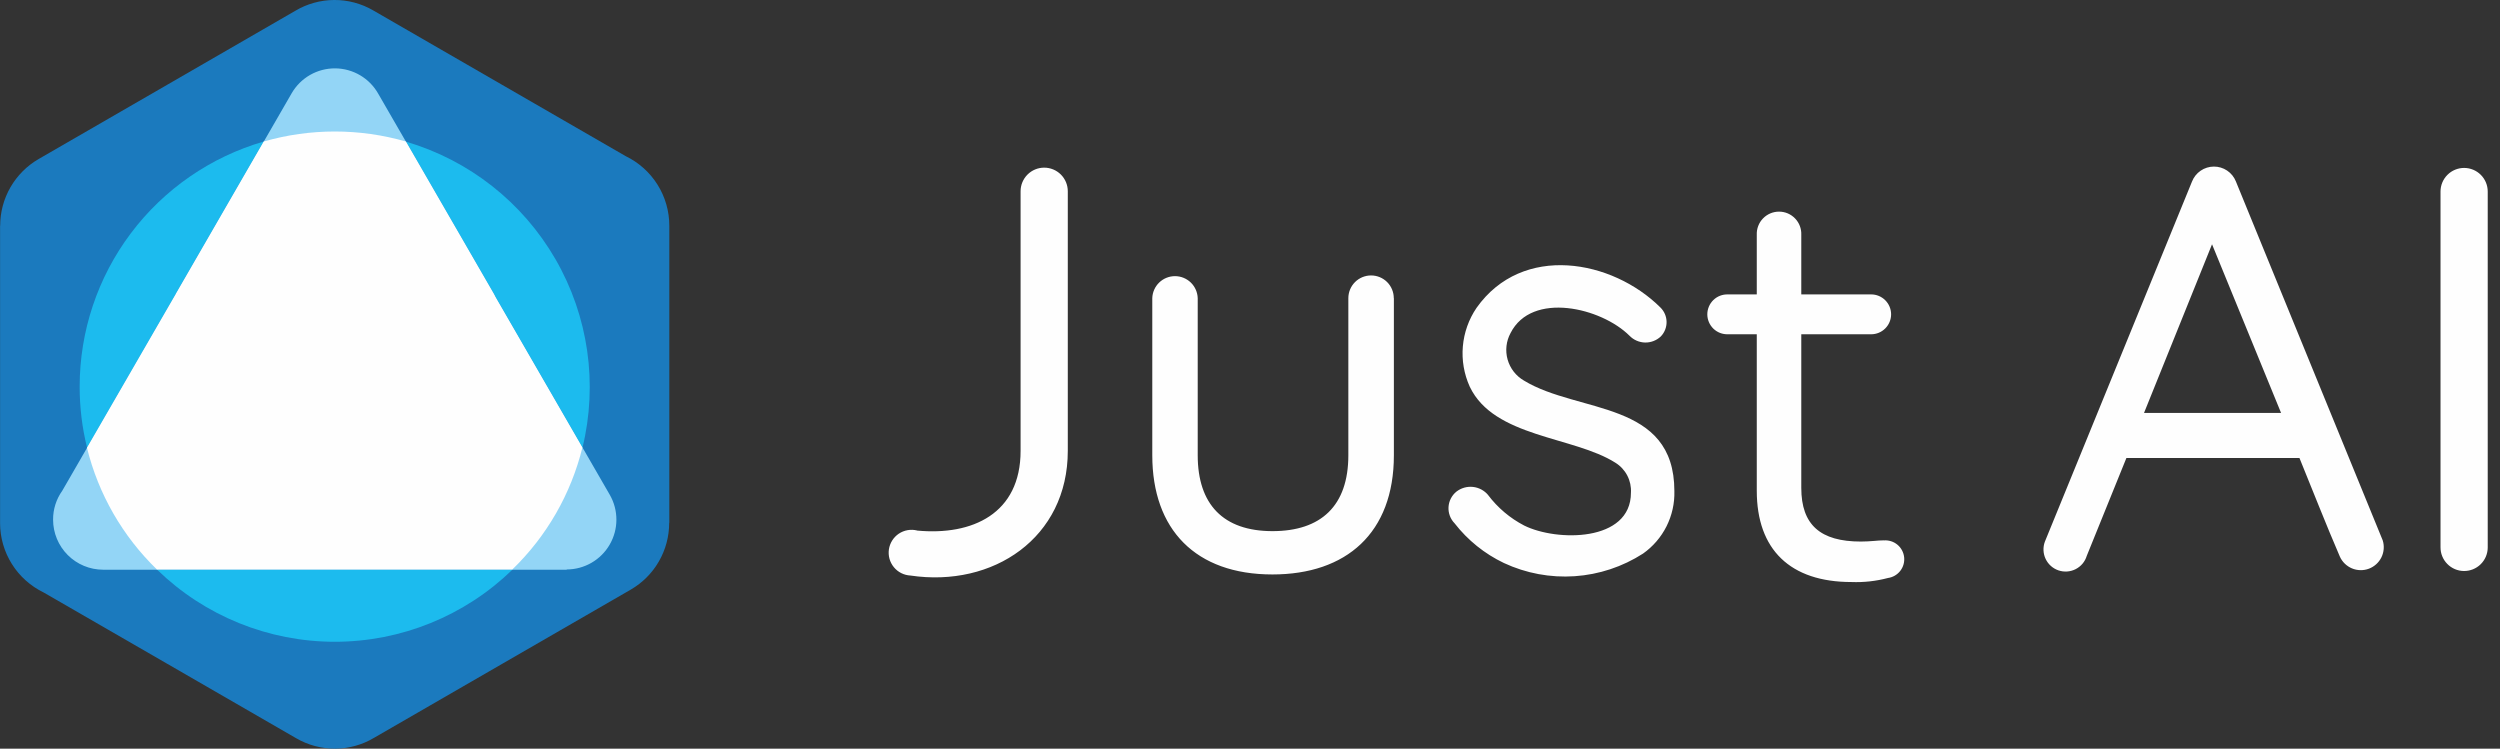<?xml version="1.0" encoding="UTF-8"?> <svg xmlns="http://www.w3.org/2000/svg" width="187" height="56" viewBox="0 0 187 56" fill="none"><rect x="0" y="0" width="187" height="56" fill="#333333" stroke="none"/> <g clip-path="url(#clip0_1207_1154)"> <path fill-rule="evenodd" clip-rule="evenodd" d="M37.555 49.66L27.989 55.184C27.109 55.711 26.103 55.992 25.077 55.999C24.05 56.005 23.041 55.736 22.154 55.22L12.525 49.66L3.263 44.316C2.287 43.843 1.464 43.105 0.888 42.187C0.312 41.269 0.006 40.206 0.005 39.122V16.885H0.013C0.013 15.875 0.278 14.882 0.782 14.007C1.287 13.132 2.012 12.404 2.886 11.897L12.515 6.337L22.08 0.813C22.961 0.286 23.967 0.005 24.993 -0.001C26.02 -0.007 27.029 0.262 27.916 0.778L37.545 6.337L46.807 11.683C47.783 12.156 48.606 12.894 49.182 13.812C49.758 14.731 50.064 15.793 50.065 16.877V39.114H50.055C50.055 40.125 49.79 41.117 49.286 41.992C48.782 42.868 48.056 43.596 47.183 44.102L37.555 49.66Z" fill="#1B7ABE"></path> <path fill-rule="evenodd" clip-rule="evenodd" d="M36.944 21.991L28.296 7.017C27.974 6.443 27.506 5.965 26.94 5.631C26.373 5.297 25.728 5.119 25.071 5.114C24.413 5.11 23.766 5.279 23.195 5.605C22.624 5.932 22.149 6.403 21.819 6.972L13.152 21.991H13.16L13.152 22L4.658 36.706C4.206 37.338 3.966 38.097 3.971 38.874C3.972 39.865 4.366 40.816 5.067 41.517C5.768 42.218 6.719 42.612 7.71 42.614H42.386V42.596C43.038 42.595 43.679 42.422 44.244 42.096C44.809 41.77 45.278 41.301 45.605 40.736C45.932 40.172 46.105 39.532 46.107 38.879C46.109 38.227 45.94 37.585 45.617 37.019L37.059 22.198L36.944 21.991Z" fill="#93D5F6"></path> <path fill-rule="evenodd" clip-rule="evenodd" d="M38.327 42.613C34.768 46.07 30.002 48.004 25.04 48.004C20.078 48.004 15.312 46.07 11.753 42.613H38.327Z" fill="#1CBBEE"></path> <path fill-rule="evenodd" clip-rule="evenodd" d="M13.152 21.999L6.513 33.492C6.142 31.994 5.956 30.457 5.959 28.915C5.959 24.78 7.302 20.758 9.785 17.453C12.268 14.148 15.757 11.738 19.727 10.586L13.147 21.991H13.157L13.147 21.999H13.152Z" fill="#1CBBEE"></path> <path fill-rule="evenodd" clip-rule="evenodd" d="M43.565 33.475L37.051 22.196L36.944 21.991L30.363 10.596C35.086 11.98 39.093 15.131 41.553 19.394C44.013 23.657 44.735 28.703 43.57 33.485L43.565 33.475Z" fill="#1CBBEE"></path> <path fill-rule="evenodd" clip-rule="evenodd" d="M37.049 22.194L43.564 33.473C42.709 36.949 40.89 40.114 38.317 42.602H11.743C9.175 40.118 7.359 36.96 6.505 33.491L13.144 21.998L13.154 21.99H13.144L19.725 10.586C23.2 9.587 26.886 9.587 30.362 10.586L36.942 21.981L37.049 22.186V22.194Z" fill="#FEFEFE"></path> <path d="M140.917 40.418C140.446 40.418 139.93 40.508 139.189 40.508C136.162 40.508 134.736 39.259 134.736 36.495V25.003H139.965C140.36 25.003 140.738 24.846 141.018 24.566C141.297 24.287 141.455 23.907 141.455 23.512C141.455 23.117 141.297 22.738 141.018 22.459C140.738 22.179 140.36 22.022 139.965 22.022H134.736V17.569C134.746 17.344 134.71 17.12 134.631 16.909C134.552 16.699 134.431 16.506 134.275 16.344C134.12 16.181 133.934 16.052 133.727 15.963C133.52 15.875 133.297 15.83 133.072 15.83C132.847 15.83 132.625 15.875 132.418 15.963C132.211 16.052 132.023 16.181 131.868 16.344C131.712 16.506 131.591 16.699 131.512 16.909C131.433 17.12 131.397 17.344 131.407 17.569V22.022H129.247C129.048 22.016 128.848 22.049 128.661 22.121C128.475 22.193 128.305 22.302 128.161 22.441C128.018 22.58 127.904 22.747 127.826 22.931C127.748 23.115 127.707 23.312 127.707 23.512C127.707 23.712 127.748 23.91 127.826 24.094C127.904 24.278 128.018 24.445 128.161 24.584C128.305 24.723 128.475 24.832 128.661 24.904C128.848 24.975 129.048 25.009 129.247 25.003H131.407V36.71C131.407 41.117 133.916 43.536 138.493 43.536C139.412 43.571 140.332 43.469 141.222 43.233C141.585 43.182 141.914 42.991 142.14 42.702C142.366 42.412 142.469 42.047 142.43 41.681C142.391 41.317 142.212 40.981 141.93 40.746C141.648 40.511 141.285 40.395 140.919 40.422L140.917 40.418ZM68.595 39.686C72.726 40.079 76.34 38.428 76.34 33.725V14.306C76.34 13.838 76.526 13.389 76.858 13.057C77.189 12.726 77.637 12.54 78.105 12.54C78.573 12.54 79.023 12.726 79.354 13.057C79.685 13.389 79.871 13.838 79.871 14.306V33.725C79.871 40.23 74.285 43.969 68.101 43.05C67.863 43.038 67.629 42.977 67.416 42.87C67.203 42.763 67.014 42.612 66.863 42.428C66.711 42.244 66.6 42.03 66.535 41.801C66.471 41.571 66.456 41.33 66.49 41.094C66.524 40.858 66.609 40.632 66.736 40.43C66.863 40.228 67.03 40.055 67.228 39.922C67.426 39.789 67.65 39.698 67.885 39.657C68.12 39.615 68.36 39.623 68.592 39.679L68.595 39.686ZM104.262 22.303V34.054C104.262 39.872 100.702 42.969 95.178 42.969C89.432 42.969 86.191 39.615 86.191 34.054V22.303C86.204 21.862 86.389 21.443 86.706 21.135C87.023 20.828 87.448 20.656 87.89 20.656C88.331 20.656 88.756 20.828 89.073 21.135C89.39 21.443 89.575 21.862 89.589 22.303V34.054C89.589 37.714 91.488 39.729 95.181 39.729C98.814 39.729 100.856 37.837 100.856 34.054V22.303C100.856 21.852 101.036 21.42 101.354 21.101C101.673 20.782 102.106 20.603 102.556 20.603C103.007 20.603 103.44 20.782 103.759 21.101C104.077 21.42 104.255 21.852 104.255 22.303H104.262ZM111.307 37.026C112.026 37.979 112.949 38.76 114.009 39.31C116.427 40.516 121.994 40.559 121.994 36.856C122.021 36.411 121.927 35.967 121.721 35.571C121.515 35.175 121.207 34.843 120.826 34.609C117.703 32.629 111.752 32.735 109.938 28.925C109.51 27.981 109.332 26.942 109.421 25.91C109.51 24.877 109.863 23.884 110.446 23.027C113.884 18.174 120.601 19.422 124.199 23C124.489 23.284 124.655 23.672 124.66 24.078C124.665 24.485 124.509 24.877 124.226 25.168C123.909 25.467 123.487 25.629 123.052 25.621C122.617 25.612 122.202 25.433 121.897 25.123C119.774 23 114.58 21.777 112.991 24.91C112.661 25.517 112.581 26.23 112.769 26.895C112.957 27.56 113.398 28.126 113.998 28.471C118.06 30.942 125.243 29.934 125.243 36.733C125.268 37.645 125.066 38.55 124.657 39.366C124.247 40.182 123.643 40.884 122.897 41.41C121.363 42.396 119.605 42.978 117.786 43.101C115.967 43.224 114.146 42.885 112.493 42.114C111.048 41.425 109.784 40.407 108.802 39.142C108.646 38.982 108.526 38.792 108.448 38.583C108.37 38.375 108.336 38.152 108.349 37.929C108.362 37.707 108.42 37.489 108.522 37.291C108.623 37.092 108.764 36.917 108.937 36.776C109.289 36.501 109.735 36.373 110.18 36.422C110.624 36.47 111.033 36.69 111.318 37.035L111.307 37.026ZM172 34.26H159.054L156.09 41.577C156.026 41.789 155.921 41.986 155.779 42.157C155.637 42.327 155.462 42.467 155.264 42.569C155.067 42.67 154.851 42.731 154.63 42.748C154.408 42.764 154.186 42.736 153.976 42.665C153.766 42.594 153.573 42.481 153.407 42.334C153.241 42.186 153.107 42.007 153.012 41.806C152.917 41.606 152.863 41.388 152.854 41.166C152.845 40.945 152.879 40.723 152.957 40.516L163.96 13.585C164.088 13.255 164.312 12.972 164.604 12.771C164.896 12.57 165.242 12.462 165.596 12.46C165.95 12.458 166.296 12.563 166.59 12.76C166.884 12.958 167.111 13.239 167.243 13.568L178.23 40.427C178.358 40.845 178.323 41.297 178.13 41.689C177.937 42.081 177.602 42.385 177.192 42.539C176.783 42.692 176.329 42.684 175.926 42.515C175.523 42.346 175.198 42.03 175.02 41.631C173.977 39.212 172.995 36.696 171.995 34.248L172 34.26ZM160.372 30.889H170.625L165.46 18.272L160.372 30.889ZM186.082 40.963C186.08 41.195 186.032 41.424 185.941 41.638C185.85 41.851 185.718 42.044 185.552 42.207C185.387 42.369 185.191 42.497 184.976 42.584C184.761 42.67 184.53 42.713 184.299 42.711C184.067 42.709 183.838 42.661 183.625 42.57C183.411 42.479 183.218 42.347 183.056 42.181C182.893 42.016 182.765 41.82 182.678 41.605C182.591 41.39 182.549 41.16 182.551 40.928V14.327C182.551 13.859 182.737 13.41 183.068 13.079C183.399 12.747 183.848 12.561 184.316 12.561C184.784 12.561 185.234 12.747 185.565 13.079C185.896 13.41 186.082 13.859 186.082 14.327V40.968V40.963Z" fill="#FEFEFE"></path> </g> <defs> <clipPath id="clip0_1207_1154"> <rect width="186.079" height="56" fill="white"></rect> </clipPath> </defs> </svg> 